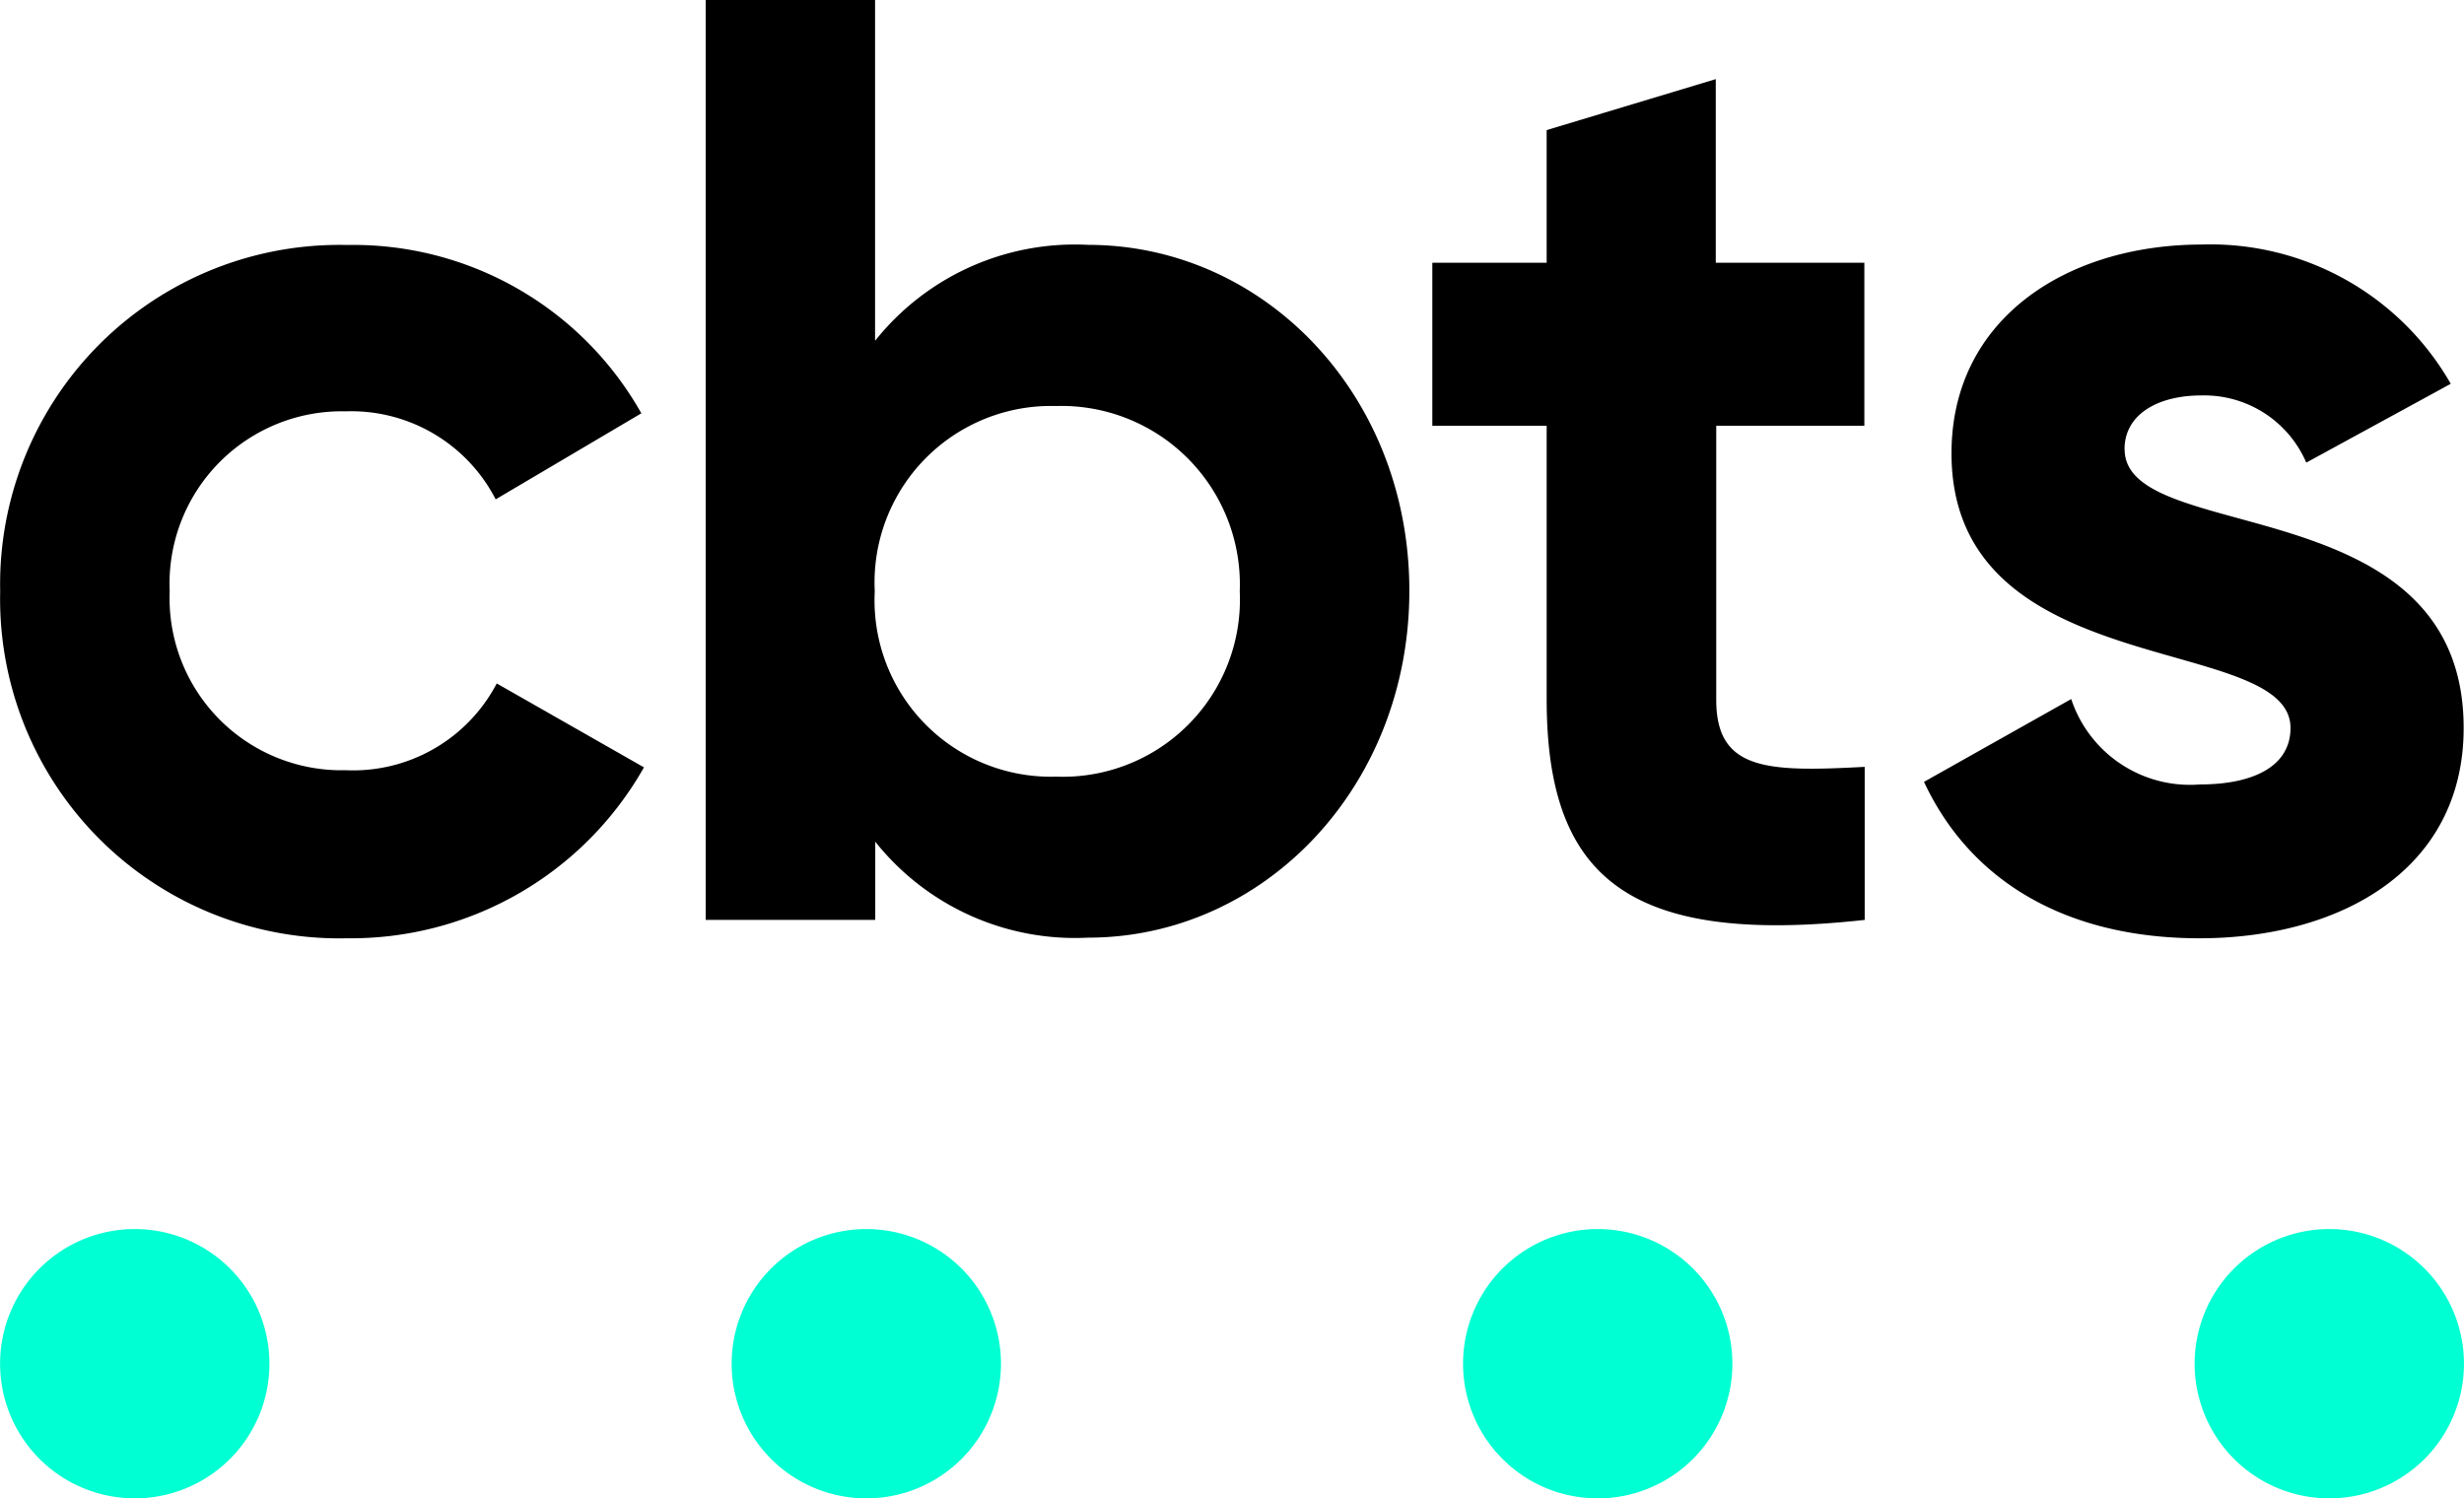 <svg xmlns="http://www.w3.org/2000/svg" viewBox="456.161 226 79.281 48.215">
  <defs>
    <style>
      .cls-1 {
        fill: #000;
      }

      .cls-2 {
        fill: #00ffd2;
      }
    </style>
  </defs>
  <g id="CBTS_logo_twocolor_reverse" transform="translate(456.161 226)">
    <g id="Layer_1" data-name="Layer 1" transform="translate(0)">
      <path id="Path_837" data-name="Path 837" class="cls-1" d="M11.161,30.192a10.834,10.834,0,0,0,9.553-5.5l-4.737-2.7a5.216,5.216,0,0,1-4.86,2.792,5.535,5.535,0,0,1-5.663-5.757,5.544,5.544,0,0,1,5.668-5.791,5.225,5.225,0,0,1,4.821,2.832L20.63,13.3a10.637,10.637,0,0,0-9.47-5.417A10.917,10.917,0,0,0,0,19.028,10.917,10.917,0,0,0,11.161,30.192M35,7.879a8.212,8.212,0,0,0-6.85,3.088V0H22.7V29.6h5.456V27.084A8.212,8.212,0,0,0,35,30.172c5.668,0,10.341-4.86,10.341-11.164S40.668,7.879,35,7.879M33.975,24.991a5.675,5.675,0,0,1-5.835-5.963,5.68,5.68,0,0,1,5.835-5.963,5.742,5.742,0,0,1,5.909,5.963,5.7,5.7,0,0,1-5.909,5.963M59.981,13.7V8.455H55.2V2.546l-5.441,1.64V8.455H46.08V13.7h3.679v8.795c0,5.707,2.58,7.948,10.233,7.106V24.676c-3.127.167-4.777.128-4.777-2.157V13.7Zm8.371.758c0-1.142,1.1-1.733,2.462-1.733A3.575,3.575,0,0,1,74.2,14.886l4.649-2.536a8.908,8.908,0,0,0-8.032-4.481c-4.338.01-8.032,2.4-8.032,6.717,0,7.441,10.908,5.752,10.908,8.839,0,1.226-1.182,1.817-2.915,1.817a4.025,4.025,0,0,1-4.141-2.748L61.9,25.159c1.522,3.255,4.649,5.033,8.864,5.033,4.526,0,8.5-2.2,8.5-6.766,0-7.781-10.908-5.835-10.908-8.967" transform="translate(0.006)"/>
      <path id="Path_838" data-name="Path 838" class="cls-2" d="M4.333,88.977A4.333,4.333,0,1,0,0,84.643a4.333,4.333,0,0,0,4.333,4.333" transform="translate(0.003 -40.762)"/>
      <path id="Path_839" data-name="Path 839" class="cls-2" d="M52.133,88.977A4.333,4.333,0,1,0,47.8,84.643a4.333,4.333,0,0,0,4.333,4.333" transform="translate(-24.259 -40.762)"/>
      <path id="Path_840" data-name="Path 840" class="cls-2" d="M99.923,88.977a4.333,4.333,0,1,0-4.333-4.333,4.333,4.333,0,0,0,4.333,4.333" transform="translate(-48.515 -40.762)"/>
      <path id="Path_841" data-name="Path 841" class="cls-2" d="M147.723,88.977a4.333,4.333,0,1,0-4.333-4.333,4.333,4.333,0,0,0,4.333,4.333" transform="translate(-72.776 -40.762)"/>
    </g>
  </g>
</svg>
